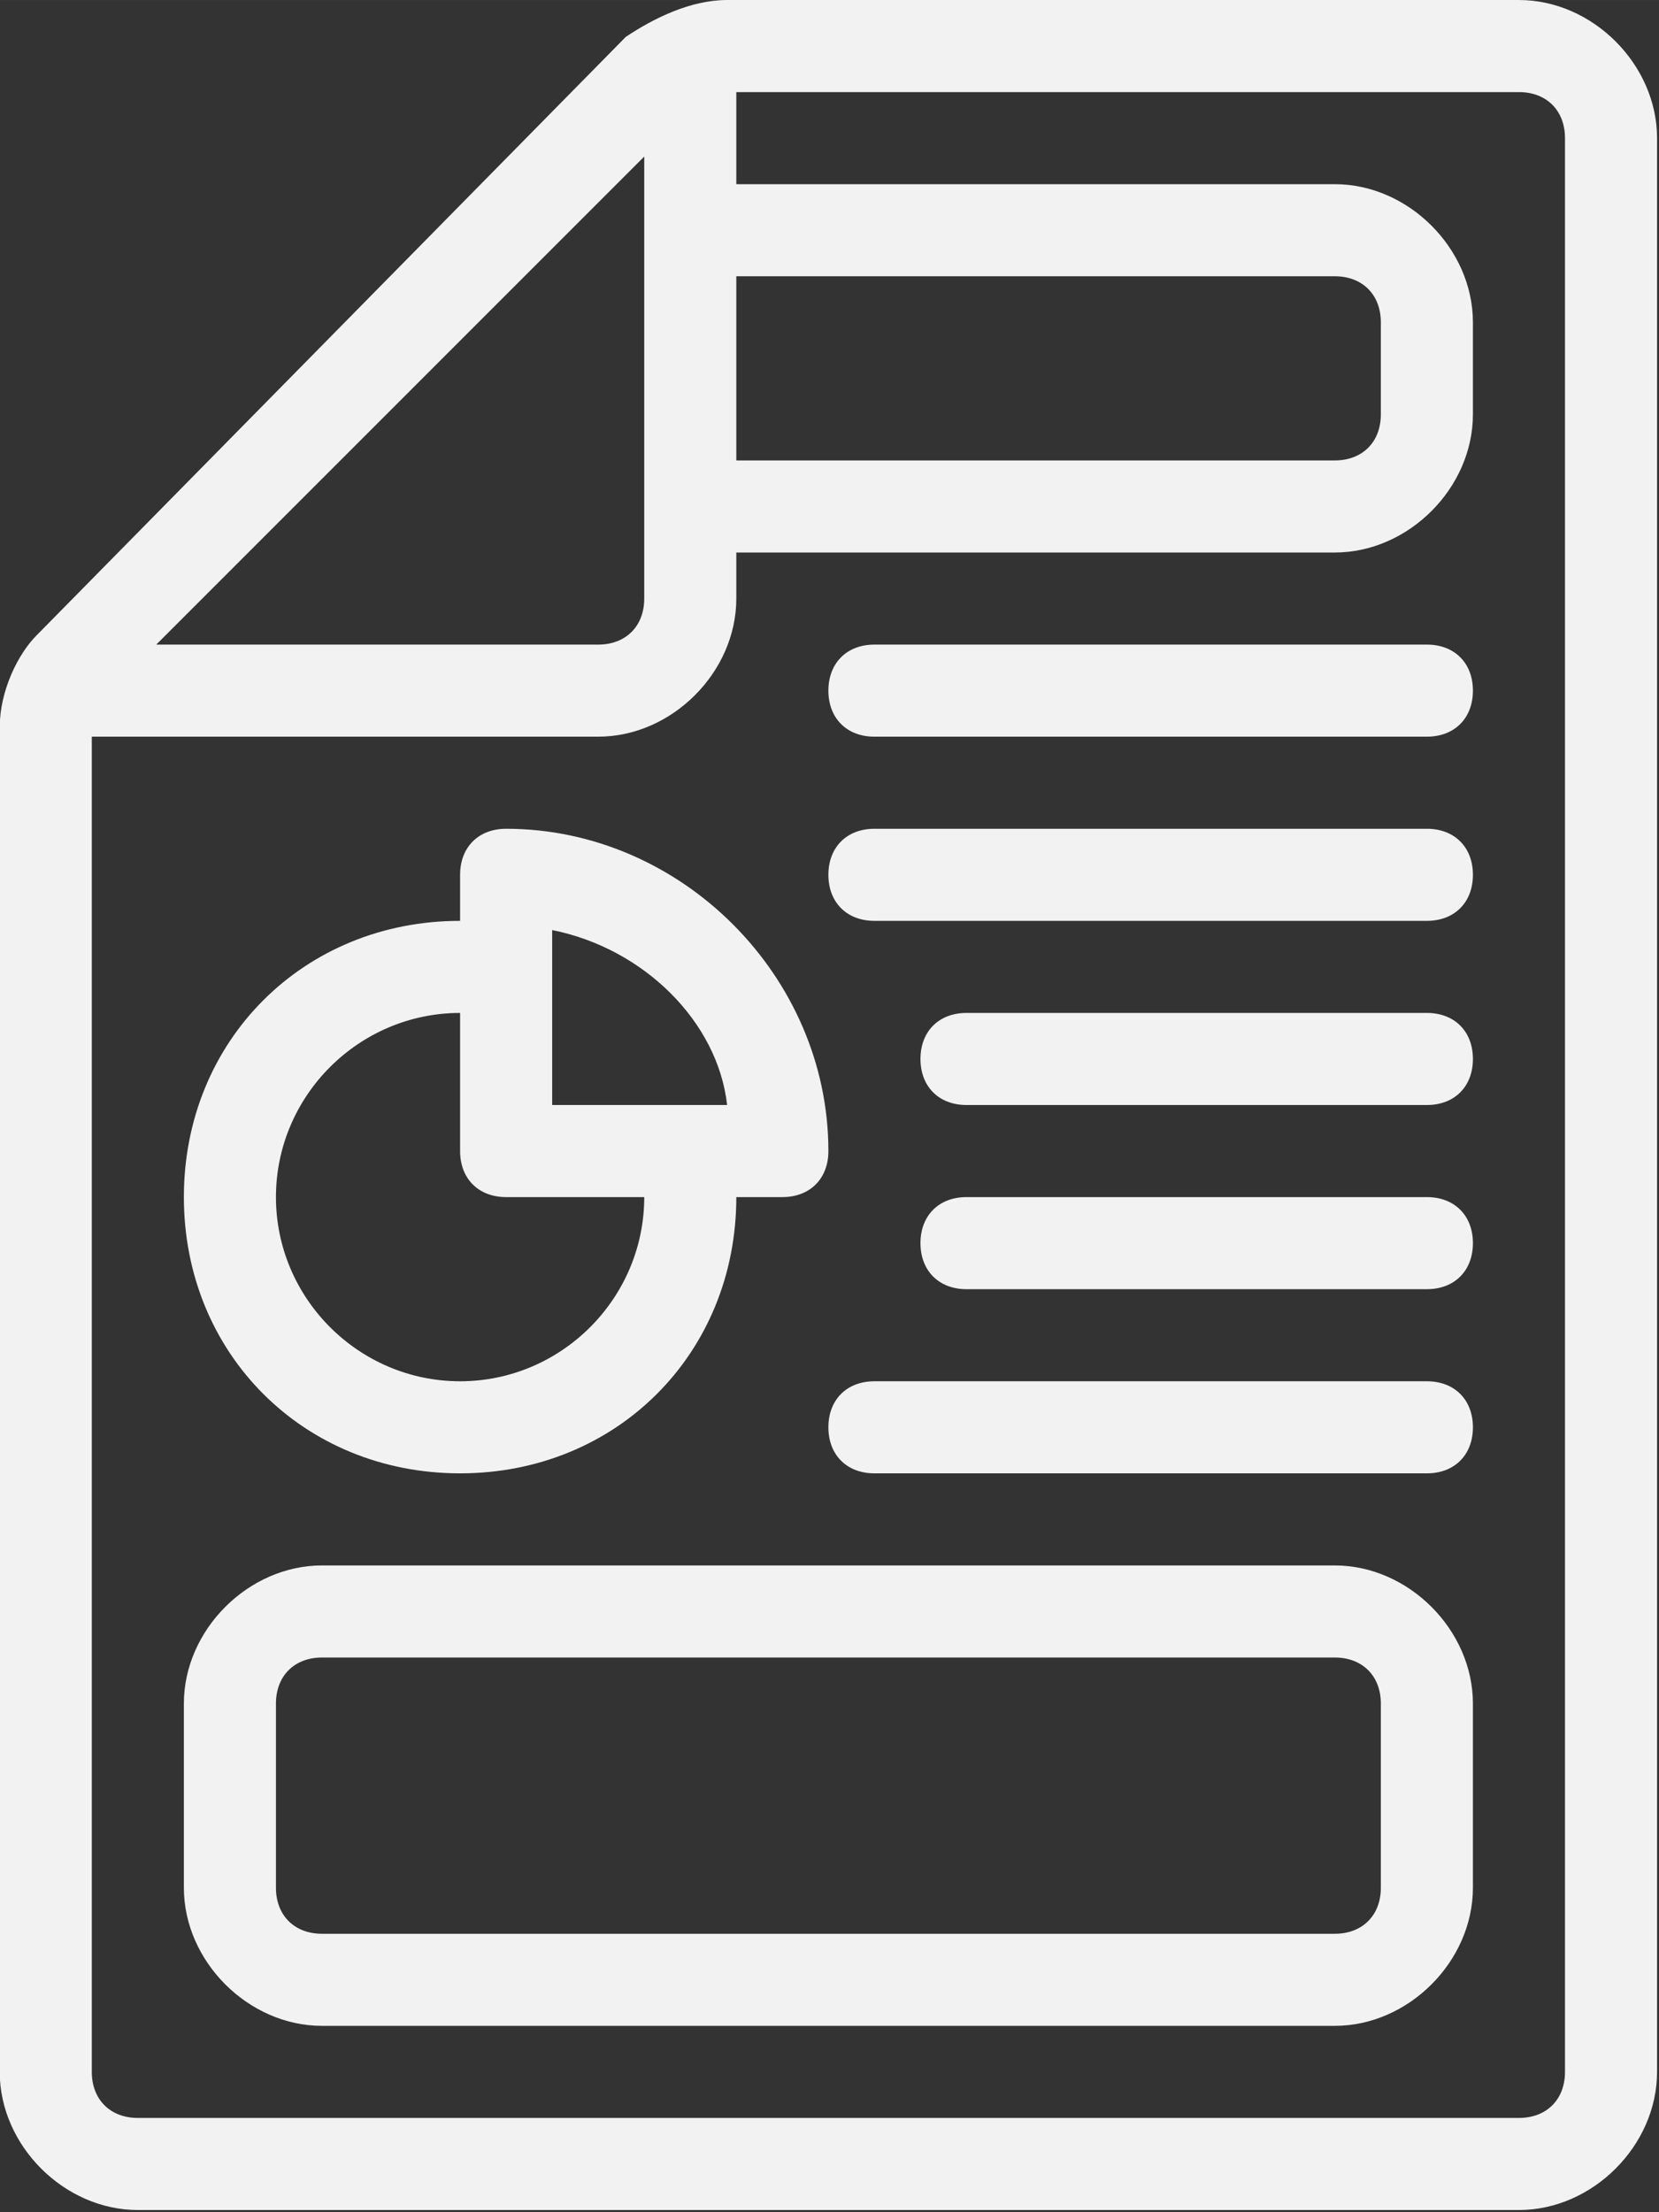 <?xml version="1.0" encoding="UTF-8"?>
<svg width="200" height="266.67" enable-background="new 0 0 24 24" fill="#000000" version="1.0" viewBox="0 0 6 8" xml:space="preserve" xmlns="http://www.w3.org/2000/svg">
<rect x="0" y="0" width="6" height="8" fill="#333333" stroke="none"/>
<g transform="matrix(.333 0 0 .333 -1 0)" fill="#f2f2f2" stroke-width=".375">
	
		<path d="m8.5 9c-0.3 0-0.5 0.2-0.5 0.5v0.5c-1.7 0-3 1.3-3 3s1.3 3 3 3 3-1.3 3-3h0.5c0.3 0 0.5-0.2 0.5-0.5 0-1.9-1.6-3.5-3.5-3.5zm0.5 1.1c1 0.2 1.8 1 1.9 1.9h-1.9zm-1 4.9c-1.1 0-2-0.9-2-2s0.9-2 2-2v1.5c0 0.3 0.2 0.5 0.5 0.5h1.5c0 1.1-0.9 2-2 2z"/>
	
	
		<path d="m17.5 22h-11c-0.8 0-1.5-0.7-1.5-1.5v-2c0-0.8 0.7-1.5 1.5-1.5h11c0.8 0 1.5 0.7 1.5 1.5v2c0 0.8-0.7 1.5-1.5 1.5zm-11-4c-0.3 0-0.5 0.2-0.5 0.5v2c0 0.3 0.2 0.5 0.5 0.5h11c0.3 0 0.5-0.2 0.5-0.5v-2c0-0.3-0.2-0.5-0.5-0.5z"/>
	
	
		<path d="m18.5 16h-6c-0.3 0-0.5-0.2-0.5-0.5s0.2-0.5 0.5-0.5h6c0.3 0 0.5 0.2 0.5 0.5s-0.2 0.5-0.5 0.5z"/>
	
	
		<path d="m18.5 14h-5c-0.3 0-0.5-0.2-0.5-0.5s0.2-0.5 0.5-0.5h5c0.3 0 0.5 0.2 0.5 0.5s-0.2 0.5-0.5 0.5z"/>
	
	
		<path d="m18.5 12h-5c-0.3 0-0.5-0.2-0.5-0.5s0.2-0.5 0.5-0.5h5c0.3 0 0.5 0.2 0.5 0.5s-0.2 0.5-0.5 0.5z"/>
	
	
		<path d="m18.5 10h-6c-0.3 0-0.5-0.2-0.5-0.5s0.2-0.5 0.5-0.5h6c0.3 0 0.5 0.2 0.5 0.5s-0.2 0.5-0.5 0.5z"/>
	
	
		<path d="m18.5 8h-6c-0.3 0-0.5-0.2-0.5-0.5s0.2-0.5 0.5-0.5h6c0.3 0 0.5 0.2 0.5 0.5s-0.2 0.5-0.5 0.5z"/>
	
	<path d="m19.5 0h-8.6c-0.4 0-0.8 0.2-1.1 0.4l-6.4 6.5c-0.2 0.2-0.4 0.6-0.4 1v14.6c0 0.8 0.7 1.5 1.5 1.5h15c0.8 0 1.5-0.7 1.5-1.5v-21c0-0.8-0.7-1.5-1.5-1.5zm-8.5 3h6.5c0.3 0 0.5 0.2 0.5 0.5v1c0 0.3-0.2 0.5-0.5 0.5h-6.5zm-1-1.3v4.8c0 0.3-0.2 0.5-0.5 0.5h-4.8zm10 20.8c0 0.3-0.2 0.5-0.5 0.5h-15c-0.3 0-0.5-0.2-0.5-0.5v-14.5h5.5c0.8 0 1.5-0.7 1.5-1.5v-0.5h6.5c0.8 0 1.5-0.7 1.5-1.5v-1c0-0.8-0.7-1.5-1.5-1.5h-6.5v-1h8.5c0.3 0 0.5 0.2 0.5 0.5z"/>
</g>
</svg>
